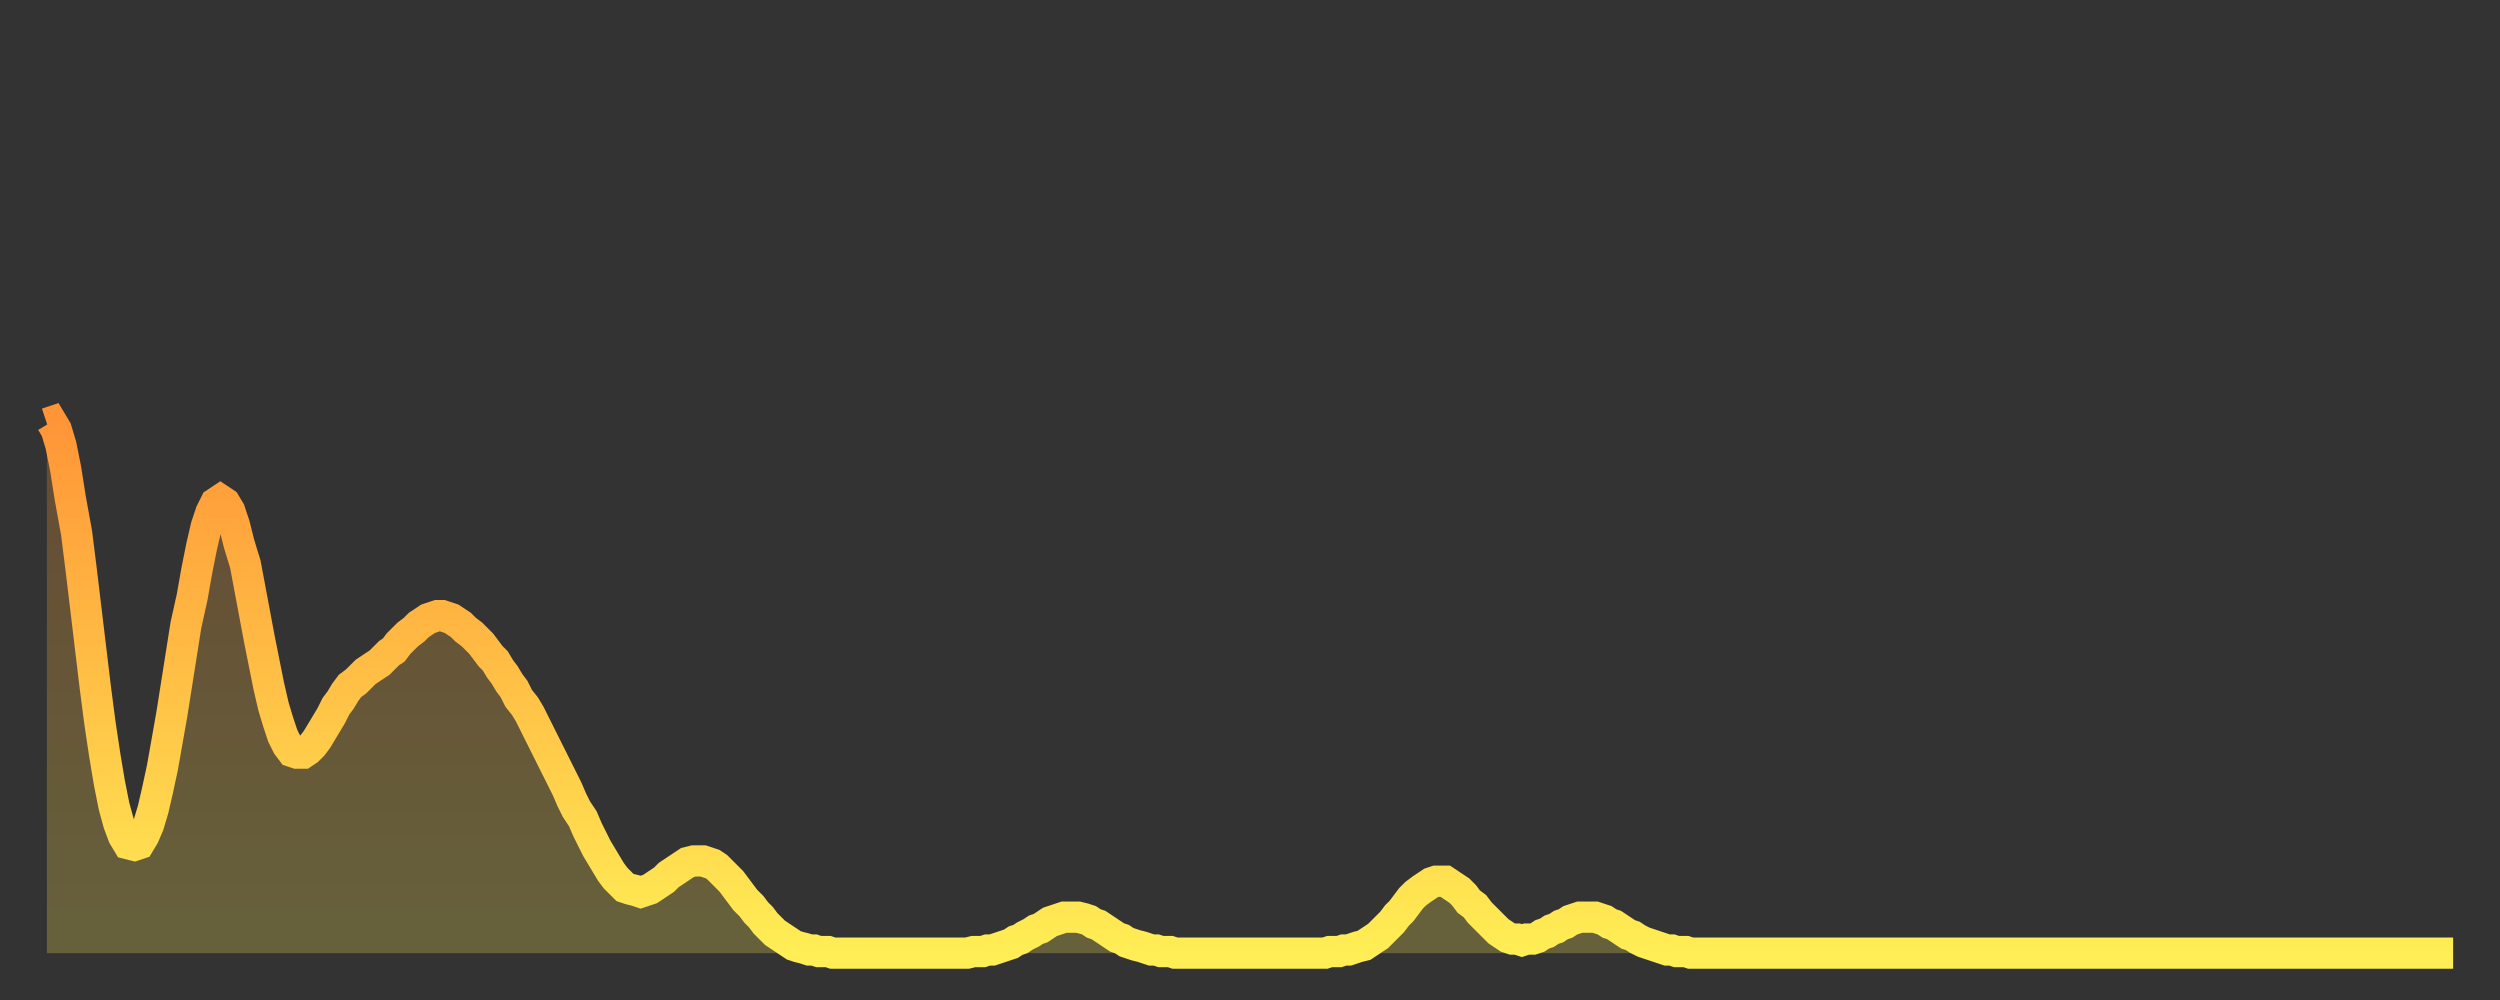 <?xml version="1.0" encoding="utf-8" ?>
<svg baseProfile="full" height="64" version="1.1" width="160" xmlns="http://www.w3.org/2000/svg" xmlns:ev="http://www.w3.org/2001/xml-events" xmlns:xlink="http://www.w3.org/1999/xlink"><rect width="100%" height="100%" fill="#333333" stroke="none"/><defs><linearGradient id="id829092" x1="0" x2="0" y1="0" y2="1"><stop offset="0%" stop-color="#ff9537" /><stop offset="50%" stop-color="#ffc146" /><stop offset="100%" stop-color="#ffee55" /></linearGradient></defs><g transform="translate(3,3)"><g><path d="M 0.0 24.1 0.3 24.0 0.6 24.5 0.9 25.5 1.2 27.0 1.5 28.9 1.9 31.1 2.2 33.5 2.5 36.0 2.8 38.5 3.1 41.0 3.4 43.3 3.7 45.3 4.0 47.1 4.3 48.6 4.6 49.7 4.9 50.5 5.2 51.0 5.6 51.1 5.9 51.0 6.2 50.5 6.5 49.8 6.8 48.8 7.1 47.5 7.4 46.1 7.7 44.4 8.0 42.7 8.3 40.8 8.6 38.9 8.9 37.0 9.3 35.2 9.6 33.5 9.9 32.0 10.2 30.7 10.5 29.8 10.8 29.2 11.1 29.0 11.4 29.2 11.7 29.7 12.0 30.6 12.3 31.8 12.7 33.1 13.0 34.7 13.3 36.3 13.6 37.9 13.9 39.4 14.2 40.9 14.5 42.2 14.8 43.2 15.1 44.1 15.4 44.7 15.7 45.1 16.0 45.2 16.4 45.2 16.7 45.0 17.0 44.7 17.3 44.3 17.6 43.8 17.9 43.3 18.2 42.8 18.5 42.2 18.8 41.8 19.1 41.3 19.4 40.9 19.8 40.6 20.1 40.3 20.4 40.0 20.7 39.8 21.0 39.6 21.3 39.4 21.6 39.1 21.9 38.8 22.2 38.6 22.5 38.2 22.8 37.9 23.1 37.6 23.5 37.3 23.8 37.0 24.1 36.8 24.4 36.6 24.7 36.5 25.0 36.4 25.3 36.4 25.6 36.5 25.9 36.6 26.2 36.8 26.5 37.0 26.8 37.3 27.2 37.6 27.5 37.9 27.8 38.2 28.1 38.6 28.4 39.0 28.7 39.3 29.0 39.8 29.3 40.2 29.6 40.7 29.9 41.1 30.2 41.7 30.6 42.2 30.9 42.7 31.2 43.3 31.5 43.9 31.8 44.5 32.1 45.1 32.4 45.7 32.7 46.3 33.0 46.9 33.3 47.5 33.6 48.2 33.9 48.8 34.3 49.4 34.6 50.1 34.9 50.7 35.2 51.3 35.5 51.8 35.8 52.3 36.1 52.8 36.4 53.2 36.7 53.5 37.0 53.8 37.3 53.9 37.7 54.0 38.0 54.1 38.3 54.0 38.6 53.9 38.9 53.7 39.2 53.5 39.5 53.3 39.8 53.0 40.1 52.8 40.4 52.6 40.7 52.4 41.0 52.2 41.4 52.1 41.7 52.1 42.0 52.1 42.3 52.2 42.6 52.3 42.9 52.5 43.2 52.8 43.5 53.1 43.8 53.4 44.1 53.8 44.4 54.2 44.7 54.6 45.1 55.0 45.4 55.4 45.7 55.7 46.0 56.1 46.3 56.4 46.6 56.7 46.9 56.9 47.2 57.1 47.5 57.3 47.8 57.5 48.1 57.6 48.5 57.7 48.8 57.8 49.1 57.8 49.4 57.9 49.7 57.9 50.0 57.9 50.3 58.0 50.6 58.0 50.9 58.0 51.2 58.0 51.5 58.0 51.8 58.0 52.2 58.0 52.5 58.0 52.8 58.0 53.1 58.0 53.4 58.0 53.7 58.0 54.0 58.0 54.3 58.0 54.6 58.0 54.9 58.0 55.2 58.0 55.6 58.0 55.9 58.0 56.2 58.0 56.5 58.0 56.8 58.0 57.1 58.0 57.4 58.0 57.7 58.0 58.0 58.0 58.3 58.0 58.6 58.0 58.9 58.0 59.3 57.9 59.6 57.9 59.9 57.9 60.2 57.8 60.5 57.8 60.8 57.7 61.1 57.6 61.4 57.5 61.7 57.4 62.0 57.2 62.3 57.1 62.6 56.9 63.0 56.7 63.3 56.5 63.6 56.4 63.9 56.2 64.2 56.0 64.5 55.9 64.8 55.8 65.1 55.7 65.4 55.7 65.7 55.7 66.0 55.7 66.4 55.8 66.7 55.9 67.0 56.1 67.3 56.2 67.6 56.4 67.9 56.6 68.2 56.8 68.5 57.0 68.8 57.1 69.1 57.3 69.4 57.4 69.7 57.5 70.1 57.6 70.4 57.7 70.7 57.8 71.0 57.8 71.3 57.9 71.6 57.9 71.9 57.9 72.2 58.0 72.5 58.0 72.8 58.0 73.1 58.0 73.5 58.0 73.8 58.0 74.1 58.0 74.4 58.0 74.7 58.0 75.0 58.0 75.3 58.0 75.6 58.0 75.9 58.0 76.2 58.0 76.5 58.0 76.8 58.0 77.2 58.0 77.5 58.0 77.8 58.0 78.1 58.0 78.4 58.0 78.7 58.0 79.0 58.0 79.3 58.0 79.6 58.0 79.9 58.0 80.2 58.0 80.5 58.0 80.9 58.0 81.2 58.0 81.5 58.0 81.8 58.0 82.1 57.9 82.4 57.9 82.7 57.9 83.0 57.8 83.3 57.8 83.6 57.7 83.9 57.6 84.3 57.5 84.6 57.3 84.9 57.1 85.2 56.9 85.5 56.6 85.8 56.3 86.1 56.0 86.4 55.6 86.7 55.3 87.0 54.9 87.3 54.5 87.6 54.2 88.0 53.9 88.3 53.7 88.6 53.5 88.9 53.4 89.2 53.4 89.5 53.4 89.8 53.6 90.1 53.8 90.4 54.0 90.7 54.3 91.0 54.7 91.4 55.0 91.7 55.4 92.0 55.7 92.3 56.0 92.6 56.3 92.9 56.6 93.2 56.8 93.5 57.0 93.8 57.1 94.1 57.1 94.4 57.2 94.7 57.1 95.1 57.1 95.4 57.0 95.7 56.8 96.0 56.7 96.3 56.5 96.6 56.4 96.9 56.2 97.2 56.1 97.5 55.9 97.8 55.8 98.1 55.7 98.4 55.7 98.8 55.7 99.1 55.7 99.4 55.8 99.7 55.9 100.0 56.1 100.3 56.2 100.6 56.4 100.9 56.6 101.2 56.8 101.5 56.9 101.8 57.1 102.2 57.3 102.5 57.4 102.8 57.5 103.1 57.6 103.4 57.7 103.7 57.8 104.0 57.8 104.3 57.9 104.6 57.9 104.9 57.9 105.2 58.0 105.5 58.0 105.9 58.0 106.2 58.0 106.5 58.0 106.8 58.0 107.1 58.0 107.4 58.0 107.7 58.0 108.0 58.0 108.3 58.0 108.6 58.0 108.9 58.0 109.3 58.0 109.6 58.0 109.9 58.0 110.2 58.0 110.5 58.0 110.8 58.0 111.1 58.0 111.4 58.0 111.7 58.0 112.0 58.0 112.3 58.0 112.6 58.0 113.0 58.0 113.3 58.0 113.6 58.0 113.9 58.0 114.2 58.0 114.5 58.0 114.8 58.0 115.1 58.0 115.4 58.0 115.7 58.0 116.0 58.0 116.3 58.0 116.7 58.0 117.0 58.0 117.3 58.0 117.6 58.0 117.9 58.0 118.2 58.0 118.5 58.0 118.8 58.0 119.1 58.0 119.4 58.0 119.7 58.0 120.1 58.0 120.4 58.0 120.7 58.0 121.0 58.0 121.3 58.0 121.6 58.0 121.9 58.0 122.2 58.0 122.5 58.0 122.8 58.0 123.1 58.0 123.4 58.0 123.8 58.0 124.1 58.0 124.4 58.0 124.7 58.0 125.0 58.0 125.3 58.0 125.6 58.0 125.9 58.0 126.2 58.0 126.5 58.0 126.8 58.0 127.2 58.0 127.5 58.0 127.8 58.0 128.1 58.0 128.4 58.0 128.7 58.0 129.0 58.0 129.3 58.0 129.6 58.0 129.9 58.0 130.2 58.0 130.5 58.0 130.9 58.0 131.2 58.0 131.5 58.0 131.8 58.0 132.1 58.0 132.4 58.0 132.7 58.0 133.0 58.0 133.3 58.0 133.6 58.0 133.9 58.0 134.2 58.0 134.6 58.0 134.9 58.0 135.2 58.0 135.5 58.0 135.8 58.0 136.1 58.0 136.4 58.0 136.7 58.0 137.0 58.0 137.3 58.0 137.6 58.0 138.0 58.0 138.3 58.0 138.6 58.0 138.9 58.0 139.2 58.0 139.5 58.0 139.8 58.0 140.1 58.0 140.4 58.0 140.7 58.0 141.0 58.0 141.3 58.0 141.7 58.0 142.0 58.0 142.3 58.0 142.6 58.0 142.9 58.0 143.2 58.0 143.5 58.0 143.8 58.0 144.1 58.0 144.4 58.0 144.7 58.0 145.1 58.0 145.4 58.0 145.7 58.0 146.0 58.0 146.3 58.0 146.6 58.0 146.9 58.0 147.2 58.0 147.5 58.0 147.8 58.0 148.1 58.0 148.4 58.0 148.8 58.0 149.1 58.0 149.4 58.0 149.7 58.0 150.0 58.0 150.3 58.0 150.6 58.0 150.9 58.0 151.2 58.0 151.5 58.0 151.8 58.0 152.1 58.0 152.5 58.0 152.8 58.0 153.1 58.0 153.4 58.0 153.7 58.0 154.0 58.0" fill="none" id="graph-curve" opacity="1" stroke="url(#id829092)" stroke-width="2" /><path d="M 0 58 L 0.0 24.1 0.3 24.0 0.6 24.5 0.9 25.5 1.2 27.0 1.5 28.9 1.9 31.1 2.2 33.5 2.5 36.0 2.8 38.5 3.1 41.0 3.4 43.3 3.7 45.3 4.0 47.1 4.3 48.6 4.6 49.7 4.9 50.5 5.2 51.0 5.6 51.1 5.9 51.0 6.2 50.5 6.5 49.8 6.8 48.8 7.1 47.5 7.4 46.1 7.7 44.4 8.0 42.7 8.3 40.8 8.6 38.9 8.9 37.0 9.3 35.2 9.6 33.5 9.9 32.0 10.2 30.7 10.5 29.8 10.8 29.2 11.1 29.0 11.4 29.2 11.7 29.7 12.0 30.6 12.3 31.8 12.7 33.1 13.0 34.7 13.3 36.3 13.6 37.9 13.9 39.4 14.2 40.9 14.5 42.2 14.8 43.2 15.1 44.1 15.4 44.7 15.7 45.1 16.0 45.2 16.4 45.2 16.7 45.0 17.0 44.7 17.3 44.3 17.6 43.8 17.9 43.3 18.2 42.8 18.5 42.2 18.8 41.8 19.1 41.3 19.4 40.9 19.8 40.6 20.1 40.3 20.4 40.0 20.7 39.8 21.0 39.6 21.3 39.4 21.6 39.1 21.9 38.8 22.2 38.6 22.5 38.2 22.8 37.9 23.1 37.6 23.5 37.3 23.8 37.0 24.1 36.8 24.4 36.6 24.7 36.5 25.0 36.4 25.3 36.4 25.6 36.5 25.9 36.6 26.2 36.8 26.5 37.0 26.8 37.3 27.2 37.6 27.5 37.9 27.8 38.2 28.1 38.6 28.4 39.0 28.7 39.3 29.0 39.8 29.3 40.2 29.6 40.7 29.9 41.1 30.2 41.7 30.6 42.2 30.9 42.7 31.2 43.3 31.5 43.9 31.8 44.5 32.1 45.1 32.4 45.7 32.7 46.3 33.0 46.9 33.3 47.5 33.6 48.2 33.9 48.8 34.3 49.4 34.6 50.1 34.9 50.7 35.2 51.3 35.5 51.8 35.8 52.3 36.1 52.8 36.4 53.2 36.7 53.5 37.0 53.8 37.3 53.9 37.7 54.0 38.0 54.1 38.3 54.0 38.6 53.9 38.9 53.7 39.2 53.5 39.5 53.3 39.8 53.0 40.1 52.8 40.4 52.6 40.7 52.4 41.0 52.2 41.4 52.1 41.7 52.1 42.0 52.1 42.3 52.2 42.6 52.3 42.9 52.5 43.2 52.8 43.5 53.1 43.8 53.4 44.1 53.8 44.4 54.2 44.7 54.6 45.1 55.0 45.4 55.4 45.7 55.7 46.0 56.1 46.3 56.4 46.6 56.7 46.9 56.9 47.2 57.1 47.5 57.3 47.8 57.5 48.1 57.6 48.5 57.7 48.8 57.8 49.1 57.8 49.4 57.9 49.7 57.9 50.0 57.9 50.3 58.0 50.6 58.0 50.9 58.0 51.2 58.0 51.5 58.0 51.8 58.0 52.2 58.0 52.5 58.0 52.8 58.0 53.1 58.0 53.4 58.0 53.7 58.0 54.0 58.0 54.3 58.0 54.6 58.0 54.9 58.0 55.2 58.0 55.6 58.0 55.9 58.0 56.2 58.0 56.5 58.0 56.8 58.0 57.1 58.0 57.4 58.0 57.7 58.0 58.0 58.0 58.3 58.0 58.6 58.0 58.9 58.0 59.3 57.9 59.6 57.9 59.9 57.9 60.2 57.8 60.5 57.8 60.8 57.7 61.1 57.6 61.4 57.5 61.7 57.4 62.0 57.2 62.3 57.1 62.6 56.9 63.0 56.7 63.3 56.5 63.6 56.4 63.9 56.2 64.2 56.0 64.5 55.9 64.8 55.8 65.1 55.7 65.4 55.7 65.7 55.7 66.0 55.7 66.4 55.8 66.7 55.9 67.0 56.1 67.3 56.2 67.6 56.4 67.9 56.6 68.2 56.8 68.5 57.0 68.8 57.1 69.1 57.3 69.4 57.4 69.7 57.5 70.1 57.6 70.4 57.7 70.7 57.8 71.0 57.8 71.3 57.9 71.6 57.9 71.9 57.9 72.2 58.0 72.5 58.0 72.8 58.0 73.1 58.0 73.5 58.0 73.8 58.0 74.1 58.0 74.4 58.0 74.7 58.0 75.0 58.0 75.3 58.0 75.6 58.0 75.9 58.0 76.2 58.0 76.5 58.0 76.8 58.0 77.2 58.0 77.5 58.0 77.8 58.0 78.1 58.0 78.4 58.0 78.7 58.0 79.0 58.0 79.3 58.0 79.6 58.0 79.9 58.0 80.2 58.0 80.5 58.0 80.9 58.0 81.2 58.0 81.5 58.0 81.8 58.0 82.1 57.9 82.4 57.9 82.7 57.9 83.0 57.8 83.3 57.8 83.6 57.7 83.9 57.6 84.3 57.5 84.6 57.3 84.9 57.1 85.2 56.9 85.5 56.6 85.8 56.3 86.1 56.0 86.4 55.6 86.7 55.3 87.0 54.9 87.3 54.5 87.6 54.2 88.0 53.9 88.3 53.7 88.6 53.5 88.9 53.4 89.2 53.4 89.5 53.4 89.8 53.6 90.1 53.8 90.4 54.0 90.7 54.3 91.0 54.7 91.4 55.0 91.7 55.4 92.0 55.7 92.3 56.0 92.6 56.3 92.9 56.6 93.2 56.8 93.5 57.0 93.8 57.1 94.1 57.1 94.4 57.2 94.7 57.1 95.1 57.1 95.4 57.0 95.7 56.8 96.0 56.7 96.3 56.5 96.6 56.4 96.9 56.2 97.2 56.1 97.5 55.9 97.8 55.8 98.1 55.7 98.4 55.7 98.8 55.7 99.1 55.7 99.4 55.8 99.7 55.9 100.0 56.1 100.3 56.2 100.6 56.4 100.9 56.6 101.2 56.8 101.5 56.9 101.8 57.1 102.2 57.3 102.5 57.4 102.8 57.5 103.1 57.6 103.4 57.7 103.7 57.8 104.0 57.8 104.3 57.9 104.6 57.9 104.9 57.9 105.2 58.0 105.5 58.0 105.9 58.0 106.2 58.0 106.5 58.0 106.8 58.0 107.1 58.0 107.4 58.0 107.7 58.0 108.0 58.0 108.3 58.0 108.6 58.0 108.9 58.0 109.3 58.0 109.6 58.0 109.9 58.0 110.2 58.0 110.5 58.0 110.8 58.0 111.1 58.0 111.4 58.0 111.7 58.0 112.0 58.0 112.3 58.0 112.6 58.0 113.0 58.0 113.3 58.0 113.6 58.0 113.9 58.0 114.2 58.0 114.5 58.0 114.8 58.0 115.1 58.0 115.4 58.0 115.7 58.0 116.0 58.0 116.3 58.0 116.7 58.0 117.0 58.0 117.3 58.0 117.6 58.0 117.9 58.0 118.2 58.0 118.5 58.0 118.8 58.0 119.1 58.0 119.4 58.0 119.7 58.0 120.1 58.0 120.4 58.0 120.7 58.0 121.0 58.0 121.3 58.0 121.6 58.0 121.9 58.0 122.2 58.0 122.5 58.0 122.8 58.0 123.1 58.0 123.4 58.0 123.8 58.0 124.1 58.0 124.4 58.0 124.7 58.0 125.0 58.0 125.3 58.0 125.6 58.0 125.9 58.0 126.2 58.0 126.5 58.0 126.8 58.0 127.2 58.0 127.5 58.0 127.8 58.0 128.1 58.0 128.4 58.0 128.7 58.0 129.0 58.0 129.3 58.0 129.6 58.0 129.9 58.0 130.2 58.0 130.5 58.0 130.9 58.0 131.2 58.0 131.5 58.0 131.8 58.0 132.1 58.0 132.4 58.0 132.7 58.0 133.0 58.0 133.3 58.0 133.6 58.0 133.9 58.0 134.2 58.0 134.6 58.0 134.9 58.0 135.2 58.0 135.5 58.0 135.8 58.0 136.1 58.0 136.4 58.0 136.7 58.0 137.0 58.0 137.3 58.0 137.6 58.0 138.0 58.0 138.3 58.0 138.6 58.0 138.9 58.0 139.2 58.0 139.5 58.0 139.8 58.0 140.1 58.0 140.4 58.0 140.7 58.0 141.0 58.0 141.3 58.0 141.7 58.0 142.0 58.0 142.3 58.0 142.6 58.0 142.9 58.0 143.2 58.0 143.5 58.0 143.8 58.0 144.1 58.0 144.4 58.0 144.7 58.0 145.1 58.0 145.4 58.0 145.7 58.0 146.0 58.0 146.3 58.0 146.6 58.0 146.9 58.0 147.2 58.0 147.5 58.0 147.8 58.0 148.1 58.0 148.4 58.0 148.8 58.0 149.1 58.0 149.4 58.0 149.7 58.0 150.0 58.0 150.3 58.0 150.6 58.0 150.9 58.0 151.2 58.0 151.5 58.0 151.8 58.0 152.1 58.0 152.5 58.0 152.8 58.0 153.1 58.0 153.4 58.0 153.7 58.0 154.0 58.0 154 58" fill="url(#id829092)" fill-opacity=".25" id="graph-shadow" /></g></g></svg>
